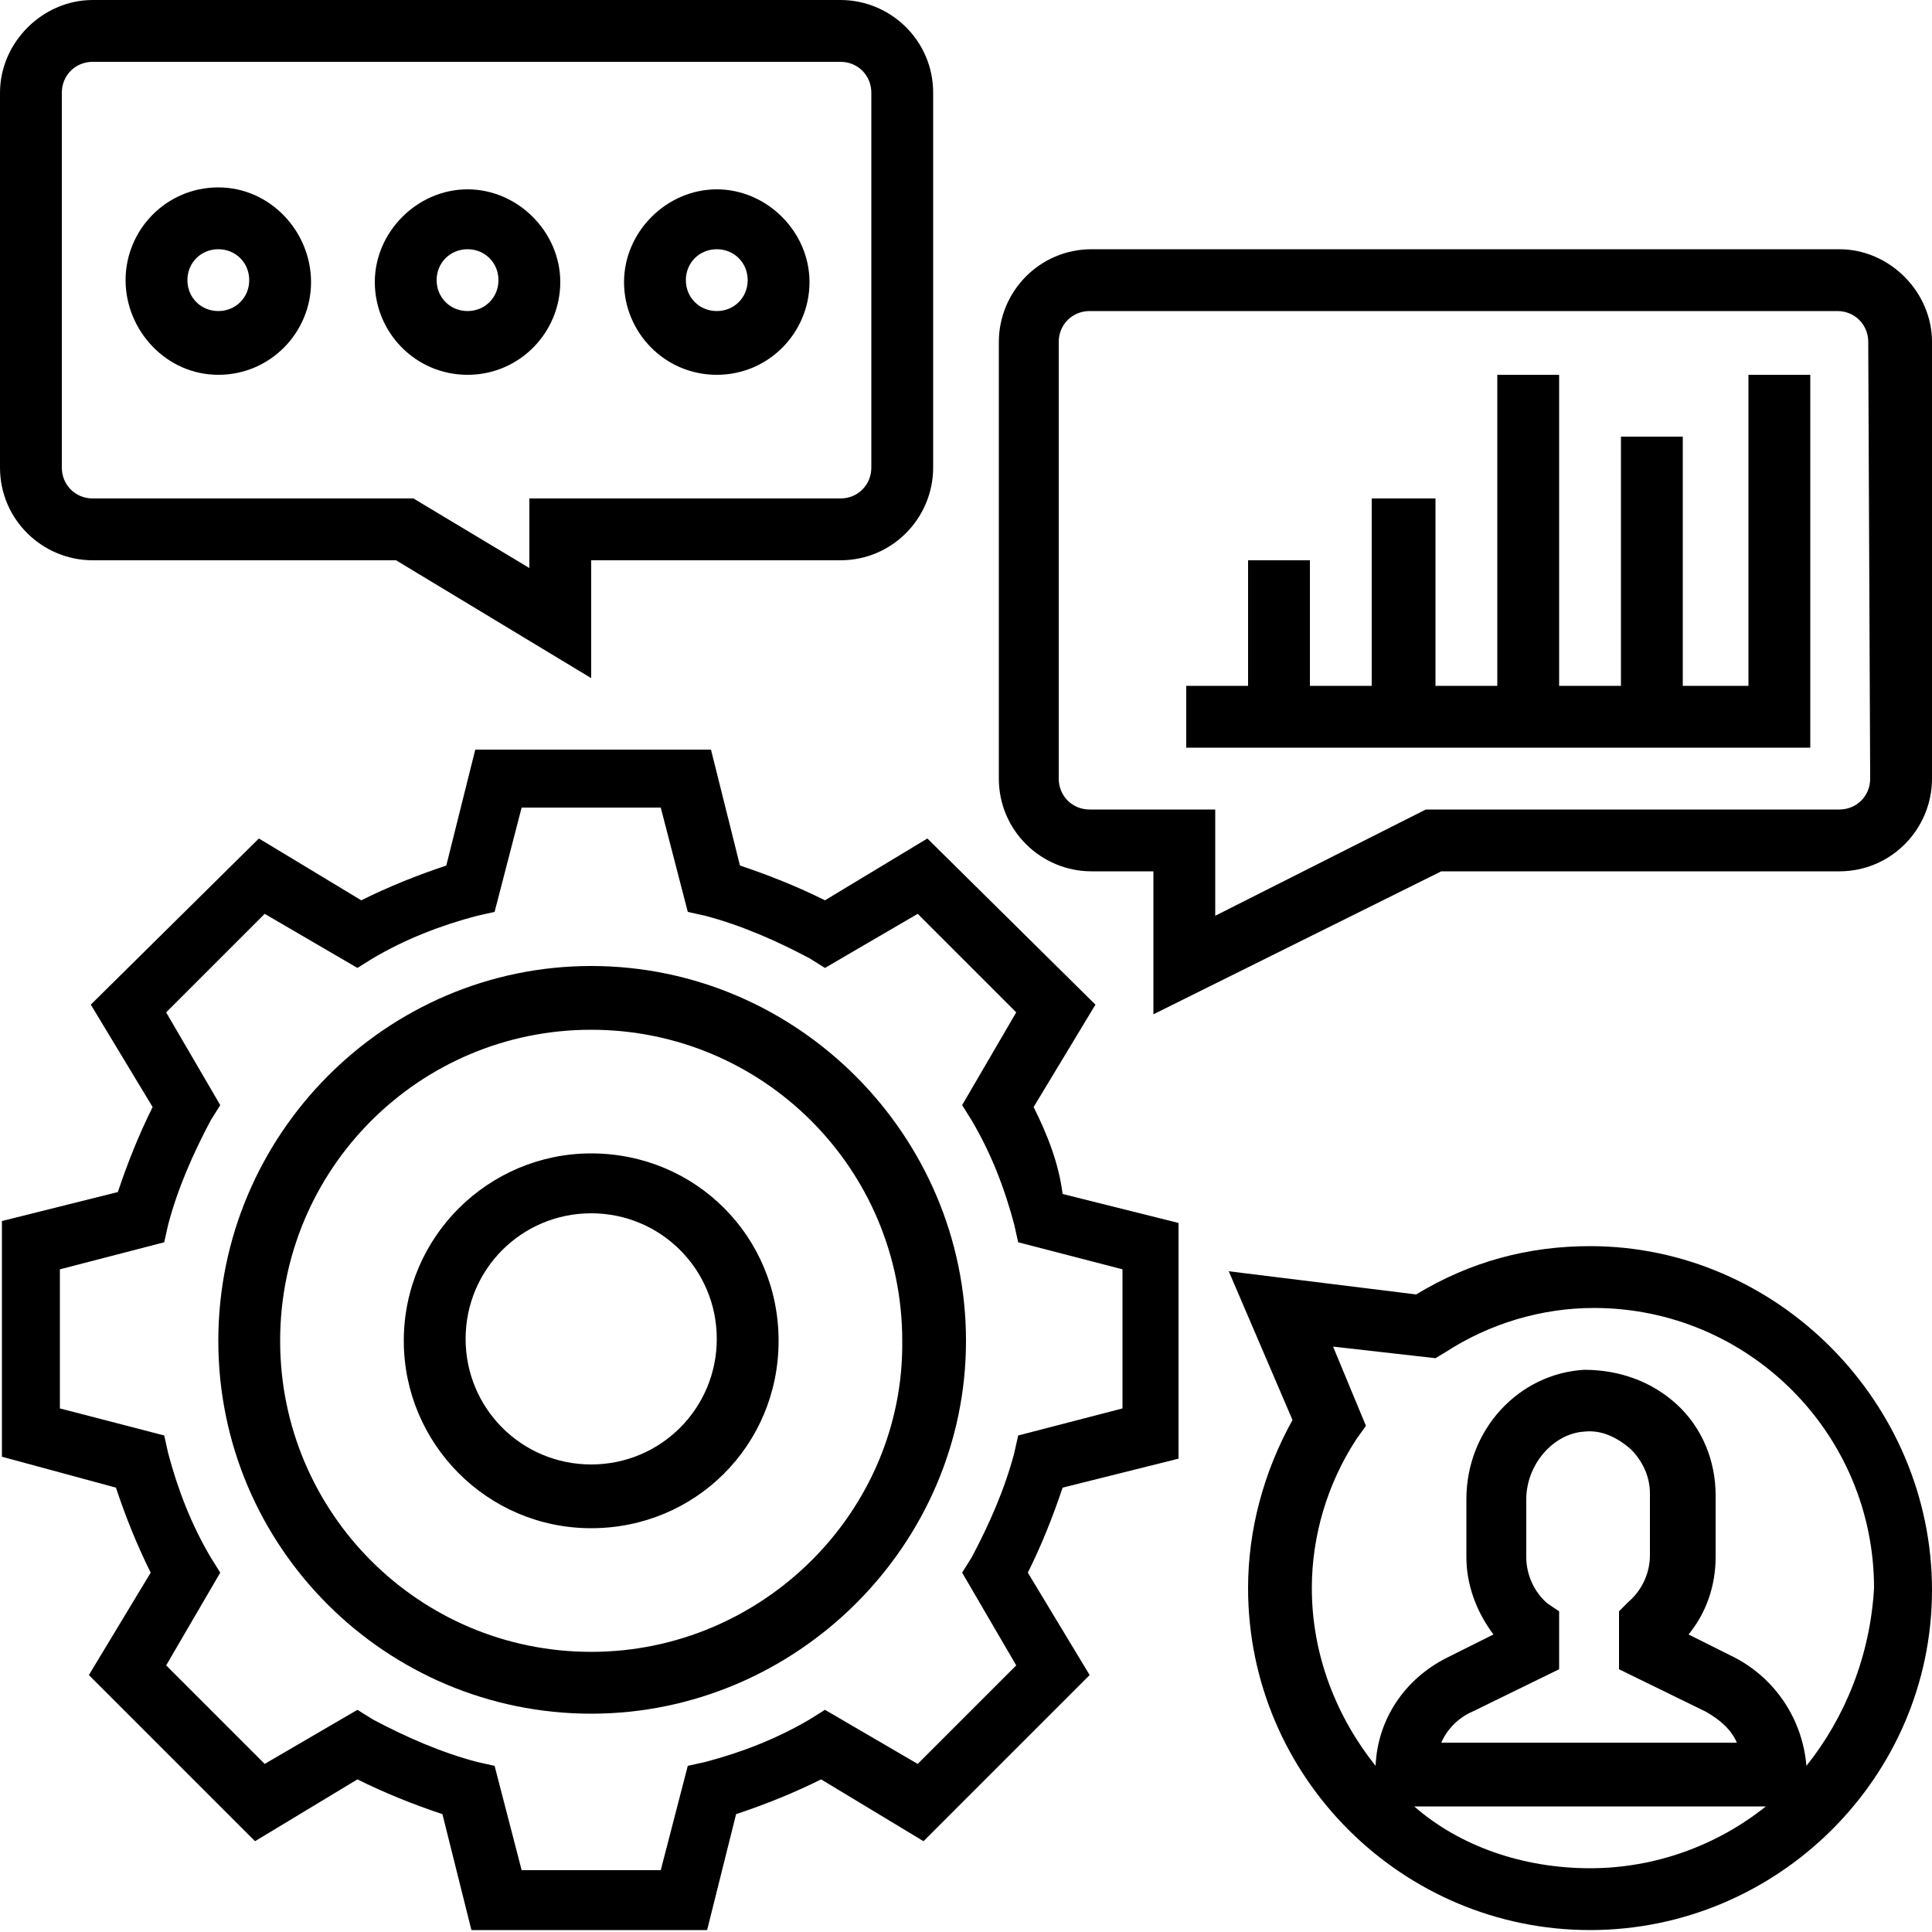 <?xml version="1.0" encoding="UTF-8"?> <svg xmlns="http://www.w3.org/2000/svg" xmlns:xlink="http://www.w3.org/1999/xlink" version="1.1" id="Layer_3" x="0px" y="0px" viewBox="0 0 100 100" style="enable-background:new 0 0 100 100;" xml:space="preserve"> <g> <path d="M53.5,57.3l3.2-5.3L48,43.4l-5.3,3.2c-1.4-0.7-2.9-1.3-4.4-1.8l-1.5-6H24.6l-1.5,6c-1.5,0.5-3,1.1-4.4,1.8l-5.3-3.2L4.7,52 l3.2,5.3c-0.7,1.4-1.3,2.9-1.8,4.4l-6,1.5v12.2L6,77c0.5,1.5,1.1,3,1.8,4.4l-3.2,5.3l8.6,8.6l5.3-3.2c1.4,0.7,2.9,1.3,4.4,1.8 l1.5,6h12.2l1.5-6c1.5-0.5,3-1.1,4.4-1.8l5.3,3.2l8.6-8.6l-3.2-5.3c0.7-1.4,1.3-2.9,1.8-4.4l6-1.5V63.3l-6-1.5 C54.8,60.2,54.2,58.7,53.5,57.3z M58.1,72.9l-5.4,1.4l-0.2,0.9c-0.5,1.9-1.3,3.7-2.2,5.4l-0.5,0.8l2.8,4.8l-5.1,5.1l-4.8-2.8 L41.9,89c-1.7,1-3.5,1.7-5.4,2.2l-0.9,0.2l-1.4,5.4H27l-1.4-5.4l-0.9-0.2c-1.9-0.5-3.7-1.3-5.4-2.2l-0.8-0.5l-4.8,2.8l-5.1-5.1 l2.8-4.8l-0.5-0.8c-1-1.7-1.7-3.5-2.2-5.4l-0.2-0.9l-5.4-1.4v-7.2l5.4-1.4l0.2-0.9c0.5-1.9,1.3-3.7,2.2-5.4l0.5-0.8l-2.8-4.8 l5.1-5.1l4.8,2.8l0.8-0.5c1.7-1,3.5-1.7,5.4-2.2l0.9-0.2l1.4-5.4h7.2l1.4,5.4l0.9,0.2c1.9,0.5,3.7,1.3,5.4,2.2l0.8,0.5l4.8-2.8 l5.1,5.1l-2.8,4.8l0.5,0.8c1,1.7,1.7,3.5,2.2,5.4l0.2,0.9l5.4,1.4C58.1,65.7,58.1,72.9,58.1,72.9z"></path> <path d="M30.6,50C20,50,11.3,58.7,11.3,69.4c0,10.7,8.7,19.3,19.3,19.3C41.2,88.7,50,80,50,69.4C50,58.8,41.3,50,30.6,50z M30.6,85.5c-8.9,0-16.1-7.2-16.1-16.1c0-8.9,7.2-16.1,16.1-16.1c8.9,0,16.1,7.2,16.1,16.1C46.8,78.2,39.5,85.5,30.6,85.5z"></path> <path d="M30.6,59.7c-5.3,0-9.7,4.3-9.7,9.7c0,5.3,4.3,9.7,9.7,9.7c5.4,0,9.7-4.3,9.7-9.7C40.3,64,36,59.7,30.6,59.7z M30.6,75.8 c-3.6,0-6.5-2.9-6.5-6.5c0-3.6,2.9-6.5,6.5-6.5c3.6,0,6.5,2.9,6.5,6.5C37.1,72.9,34.2,75.8,30.6,75.8z"></path> <path d="M95.2,12.9H56.5c-2.7,0-4.8,2.2-4.8,4.8v22.6c0,2.7,2.2,4.8,4.8,4.8h3.2v7.4l14.9-7.4h20.6c2.7,0,4.8-2.2,4.8-4.8V17.7 C100,15.1,97.8,12.9,95.2,12.9z M95.2,41.9H73.8l-10.9,5.5v-5.5h-6.5c-0.9,0-1.6-0.7-1.6-1.6V17.7c0-0.9,0.7-1.6,1.6-1.6h38.7 c0.9,0,1.6,0.7,1.6,1.6l0.1,22.6C96.8,41.2,96.1,41.9,95.2,41.9z"></path> <path d="M4.8,29h15.7l10.1,6.1V29h12.9c2.7,0,4.8-2.2,4.8-4.8V4.8c0-2.7-2.2-4.8-4.8-4.8H4.8C2.2,0,0,2.2,0,4.8v19.4 C0,26.9,2.2,29,4.8,29z M3.2,4.8c0-0.9,0.7-1.6,1.6-1.6h38.7c0.9,0,1.6,0.7,1.6,1.6v19.4c0,0.9-0.7,1.6-1.6,1.6H27.4v3.6l-6-3.6 H4.8c-0.9,0-1.6-0.7-1.6-1.6V4.8z"></path> <polygon points="90.5,35.5 90.3,35.5 87.1,35.5 87.1,22.6 83.9,22.6 83.9,35.5 80.7,35.5 80.7,19.4 77.5,19.4 77.5,35.5 74.3,35.5 74.3,25.8 71,25.8 71,35.5 67.8,35.5 67.8,29 64.6,29 64.6,35.5 61.4,35.5 61.4,38.7 93.7,38.7 93.7,19.4 90.5,19.4 "></polygon> <path d="M11.3,19.4c2.7,0,4.8-2.2,4.8-4.8c0-2.6-2.1-4.9-4.8-4.9s-4.8,2.2-4.8,4.8S8.6,19.4,11.3,19.4z M11.3,12.9 c0.9,0,1.6,0.7,1.6,1.6s-0.7,1.6-1.6,1.6c-0.9,0-1.6-0.7-1.6-1.6S10.4,12.9,11.3,12.9z"></path> <path d="M24.2,19.4c2.7,0,4.8-2.2,4.8-4.8c0-2.6-2.2-4.8-4.8-4.8c-2.6,0-4.8,2.2-4.8,4.8C19.4,17.2,21.5,19.4,24.2,19.4z M24.2,12.9c0.9,0,1.6,0.7,1.6,1.6s-0.7,1.6-1.6,1.6c-0.9,0-1.6-0.7-1.6-1.6S23.3,12.9,24.2,12.9z"></path> <path d="M37.1,19.4c2.7,0,4.8-2.2,4.8-4.8c0-2.6-2.2-4.8-4.8-4.8c-2.6,0-4.8,2.2-4.8,4.8C32.3,17.2,34.4,19.4,37.1,19.4z M37.1,12.9c0.9,0,1.6,0.7,1.6,1.6s-0.7,1.6-1.6,1.6c-0.9,0-1.6-0.7-1.6-1.6S36.2,12.9,37.1,12.9z"></path> <path d="M82.3,64.5c-3.2,0-6.2,0.8-9,2.5l-9.7-1.2l3.3,7.7c-1.5,2.7-2.3,5.7-2.3,8.7c0,9.8,8,17.7,17.7,17.7S100,92,100,82.3 S92,64.5,82.3,64.5z M82.3,96.7c-3.4,0-6.7-1.1-9.1-3.2h18.2C88.9,95.5,85.7,96.7,82.3,96.7z M80.1,83c-0.7-0.6-1.1-1.5-1.1-2.4v-3 c0-1.8,1.4-3.4,3-3.5c0.9-0.1,1.7,0.3,2.4,0.9c0.6,0.6,1,1.4,1,2.3v3.2c0,0.9-0.4,1.8-1.1,2.4l-0.5,0.5v3l4.5,2.2 c0.7,0.4,1.3,0.9,1.6,1.6H74.6c0.3-0.7,0.9-1.3,1.6-1.6l4.5-2.2v-3L80.1,83z M93.5,91.4c-0.2-2.4-1.6-4.5-3.7-5.6l-2.4-1.2 c0.9-1.1,1.4-2.5,1.4-4v-3.2c0-1.8-0.7-3.5-2-4.7c-1.3-1.2-3-1.8-4.8-1.8c-3.4,0.2-6.1,3.1-6.1,6.7v3c0,1.4,0.5,2.8,1.4,4l-2.4,1.2 c-2.2,1.1-3.6,3.2-3.7,5.6c-2-2.5-3.3-5.7-3.3-9.2c0-2.7,0.8-5.4,2.3-7.7l0.5-0.7L69,69.7l5.3,0.6l0.5-0.3c2.3-1.5,5-2.3,7.7-2.3 c8,0,14.5,6.5,14.5,14.5C96.8,85.7,95.5,88.9,93.5,91.4z"></path> </g> </svg> 